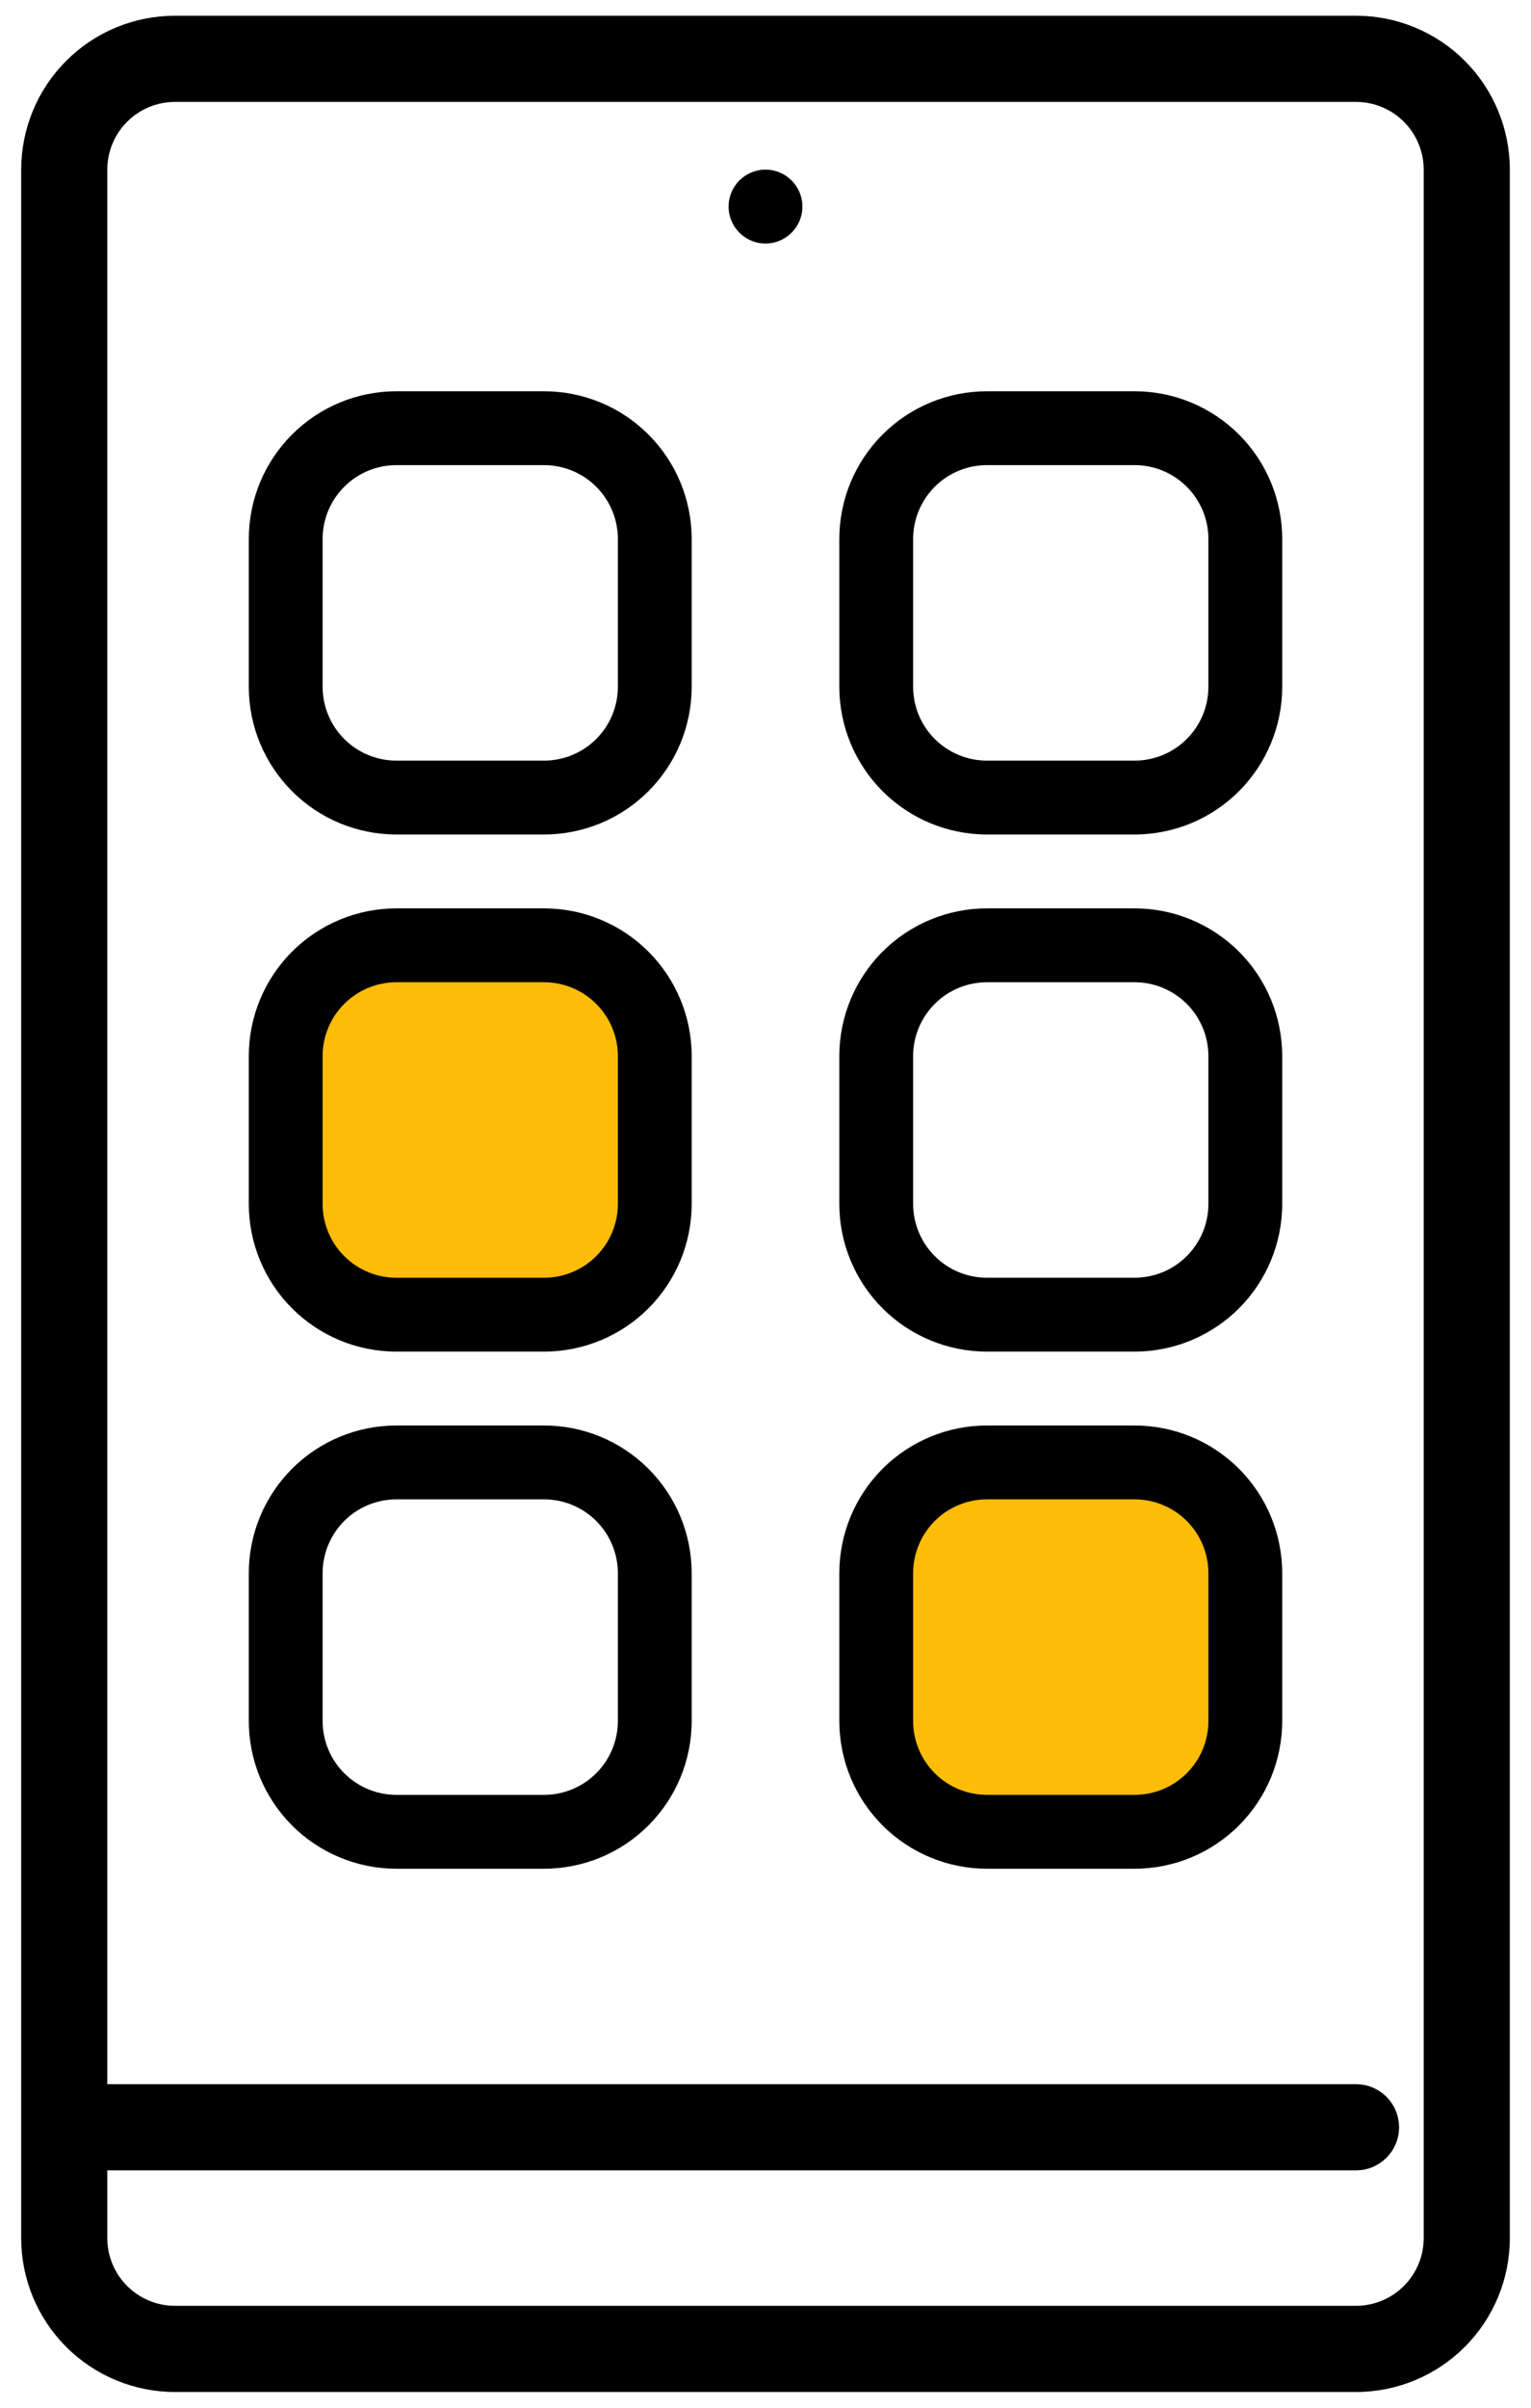 <svg width="56" height="88" viewBox="0 0 56 88" fill="none" xmlns="http://www.w3.org/2000/svg">
<rect x="10.9" y="35" width="12.6" height="12.6" rx="1.8" fill="#FCBC08"/>
<path d="M49.6 0.8H6.4C4.968 0.8 3.594 1.369 2.582 2.381C1.569 3.394 1 4.768 1 6.2V81.8C1 83.232 1.569 84.606 2.582 85.618C3.594 86.631 4.968 87.2 6.4 87.2H49.6C51.032 87.2 52.406 86.631 53.418 85.618C54.431 84.606 55 83.232 55 81.8V6.2C55 4.768 54.431 3.394 53.418 2.381C52.406 1.369 51.032 0.8 49.6 0.8ZM52.3 81.8C52.3 82.516 52.016 83.203 51.509 83.709C51.003 84.215 50.316 84.5 49.6 84.5H6.4C5.684 84.5 4.997 84.215 4.491 83.709C3.984 83.203 3.7 82.516 3.7 81.8V79.1H49.6C49.958 79.1 50.301 78.958 50.555 78.704C50.808 78.451 50.95 78.108 50.95 77.75C50.95 77.392 50.808 77.048 50.555 76.795C50.301 76.542 49.958 76.4 49.6 76.4H3.7V6.2C3.7 5.484 3.984 4.797 4.491 4.291C4.997 3.784 5.684 3.5 6.4 3.5H49.6C50.316 3.5 51.003 3.784 51.509 4.291C52.016 4.797 52.3 5.484 52.3 6.2V81.8Z" fill="black" stroke="black" stroke-width="0.45"/>
<rect x="32.5" y="53.9" width="12.6" height="12.6" rx="1.8" fill="#FCBC08"/>
<path d="M19.9 30.5H14.5C13.068 30.5 11.694 29.931 10.682 28.918C9.669 27.905 9.1 26.532 9.1 25.1V19.7C9.1 18.268 9.669 16.894 10.682 15.881C11.694 14.869 13.068 14.3 14.5 14.3H19.9C21.332 14.3 22.706 14.869 23.718 15.881C24.731 16.894 25.3 18.268 25.3 19.7V25.1C25.3 26.532 24.731 27.905 23.718 28.918C22.706 29.931 21.332 30.5 19.9 30.5ZM14.5 17C13.784 17 13.097 17.284 12.591 17.791C12.085 18.297 11.8 18.984 11.8 19.7V25.1C11.8 25.816 12.085 26.503 12.591 27.009C13.097 27.515 13.784 27.8 14.5 27.8H19.9C20.616 27.8 21.303 27.515 21.809 27.009C22.316 26.503 22.6 25.816 22.6 25.1V19.7C22.6 18.984 22.316 18.297 21.809 17.791C21.303 17.284 20.616 17 19.9 17H14.5Z" fill="black"/>
<path d="M41.5 30.5H36.1C34.668 30.5 33.294 29.931 32.282 28.918C31.269 27.905 30.7 26.532 30.7 25.1V19.7C30.7 18.268 31.269 16.894 32.282 15.881C33.294 14.869 34.668 14.3 36.1 14.3H41.5C42.932 14.3 44.306 14.869 45.318 15.881C46.331 16.894 46.9 18.268 46.9 19.7V25.1C46.9 26.532 46.331 27.905 45.318 28.918C44.306 29.931 42.932 30.5 41.5 30.5ZM36.1 17C35.384 17 34.697 17.284 34.191 17.791C33.684 18.297 33.4 18.984 33.4 19.7V25.1C33.4 25.816 33.684 26.503 34.191 27.009C34.697 27.515 35.384 27.8 36.1 27.8H41.5C42.216 27.8 42.903 27.515 43.409 27.009C43.916 26.503 44.2 25.816 44.2 25.1V19.7C44.2 18.984 43.916 18.297 43.409 17.791C42.903 17.284 42.216 17 41.5 17H36.1Z" fill="black"/>
<path d="M19.9 49.4H14.5C13.068 49.4 11.694 48.831 10.682 47.819C9.669 46.806 9.1 45.432 9.1 44V38.6C9.1 37.168 9.669 35.794 10.682 34.782C11.694 33.769 13.068 33.2 14.5 33.2H19.9C21.332 33.2 22.706 33.769 23.718 34.782C24.731 35.794 25.3 37.168 25.3 38.6V44C25.3 45.432 24.731 46.806 23.718 47.819C22.706 48.831 21.332 49.4 19.9 49.4ZM14.5 35.9C13.784 35.9 13.097 36.185 12.591 36.691C12.085 37.197 11.8 37.884 11.8 38.6V44C11.8 44.716 12.085 45.403 12.591 45.909C13.097 46.416 13.784 46.7 14.5 46.7H19.9C20.616 46.7 21.303 46.416 21.809 45.909C22.316 45.403 22.6 44.716 22.6 44V38.6C22.6 37.884 22.316 37.197 21.809 36.691C21.303 36.185 20.616 35.9 19.9 35.9H14.5Z" fill="black"/>
<path d="M41.5 49.4H36.1C34.668 49.4 33.294 48.831 32.282 47.819C31.269 46.806 30.7 45.432 30.7 44V38.6C30.7 37.168 31.269 35.794 32.282 34.782C33.294 33.769 34.668 33.2 36.1 33.2H41.5C42.932 33.2 44.306 33.769 45.318 34.782C46.331 35.794 46.9 37.168 46.9 38.6V44C46.9 45.432 46.331 46.806 45.318 47.819C44.306 48.831 42.932 49.4 41.5 49.4ZM36.1 35.9C35.384 35.9 34.697 36.185 34.191 36.691C33.684 37.197 33.4 37.884 33.4 38.6V44C33.4 44.716 33.684 45.403 34.191 45.909C34.697 46.416 35.384 46.7 36.1 46.7H41.5C42.216 46.7 42.903 46.416 43.409 45.909C43.916 45.403 44.2 44.716 44.2 44V38.6C44.2 37.884 43.916 37.197 43.409 36.691C42.903 36.185 42.216 35.9 41.5 35.9H36.1Z" fill="black"/>
<path d="M19.9 68.3H14.5C13.068 68.3 11.694 67.731 10.682 66.718C9.669 65.705 9.1 64.332 9.1 62.9V57.5C9.1 56.067 9.669 54.694 10.682 53.681C11.694 52.669 13.068 52.1 14.5 52.1H19.9C21.332 52.1 22.706 52.669 23.718 53.681C24.731 54.694 25.3 56.067 25.3 57.5V62.9C25.3 64.332 24.731 65.705 23.718 66.718C22.706 67.731 21.332 68.3 19.9 68.3ZM14.5 54.8C13.784 54.8 13.097 55.084 12.591 55.59C12.085 56.097 11.8 56.783 11.8 57.5V62.9C11.8 63.616 12.085 64.302 12.591 64.809C13.097 65.315 13.784 65.6 14.5 65.6H19.9C20.616 65.6 21.303 65.315 21.809 64.809C22.316 64.302 22.6 63.616 22.6 62.9V57.5C22.6 56.783 22.316 56.097 21.809 55.59C21.303 55.084 20.616 54.8 19.9 54.8H14.5Z" fill="black"/>
<path d="M41.5 68.3H36.1C34.668 68.3 33.294 67.731 32.282 66.718C31.269 65.705 30.7 64.332 30.7 62.9V57.5C30.7 56.067 31.269 54.694 32.282 53.681C33.294 52.669 34.668 52.1 36.1 52.1H41.5C42.932 52.1 44.306 52.669 45.318 53.681C46.331 54.694 46.9 56.067 46.9 57.5V62.9C46.9 64.332 46.331 65.705 45.318 66.718C44.306 67.731 42.932 68.3 41.5 68.3ZM36.1 54.8C35.384 54.8 34.697 55.084 34.191 55.59C33.684 56.097 33.4 56.783 33.4 57.5V62.9C33.4 63.616 33.684 64.302 34.191 64.809C34.697 65.315 35.384 65.6 36.1 65.6H41.5C42.216 65.6 42.903 65.315 43.409 64.809C43.916 64.302 44.2 63.616 44.2 62.9V57.5C44.2 56.783 43.916 56.097 43.409 55.59C42.903 55.084 42.216 54.8 41.5 54.8H36.1Z" fill="black"/>
<path d="M28 8.9C28.745 8.9 29.35 8.296 29.35 7.55C29.35 6.805 28.745 6.2 28 6.2C27.254 6.2 26.65 6.805 26.65 7.55C26.65 8.296 27.254 8.9 28 8.9Z" fill="black"/>
</svg>
